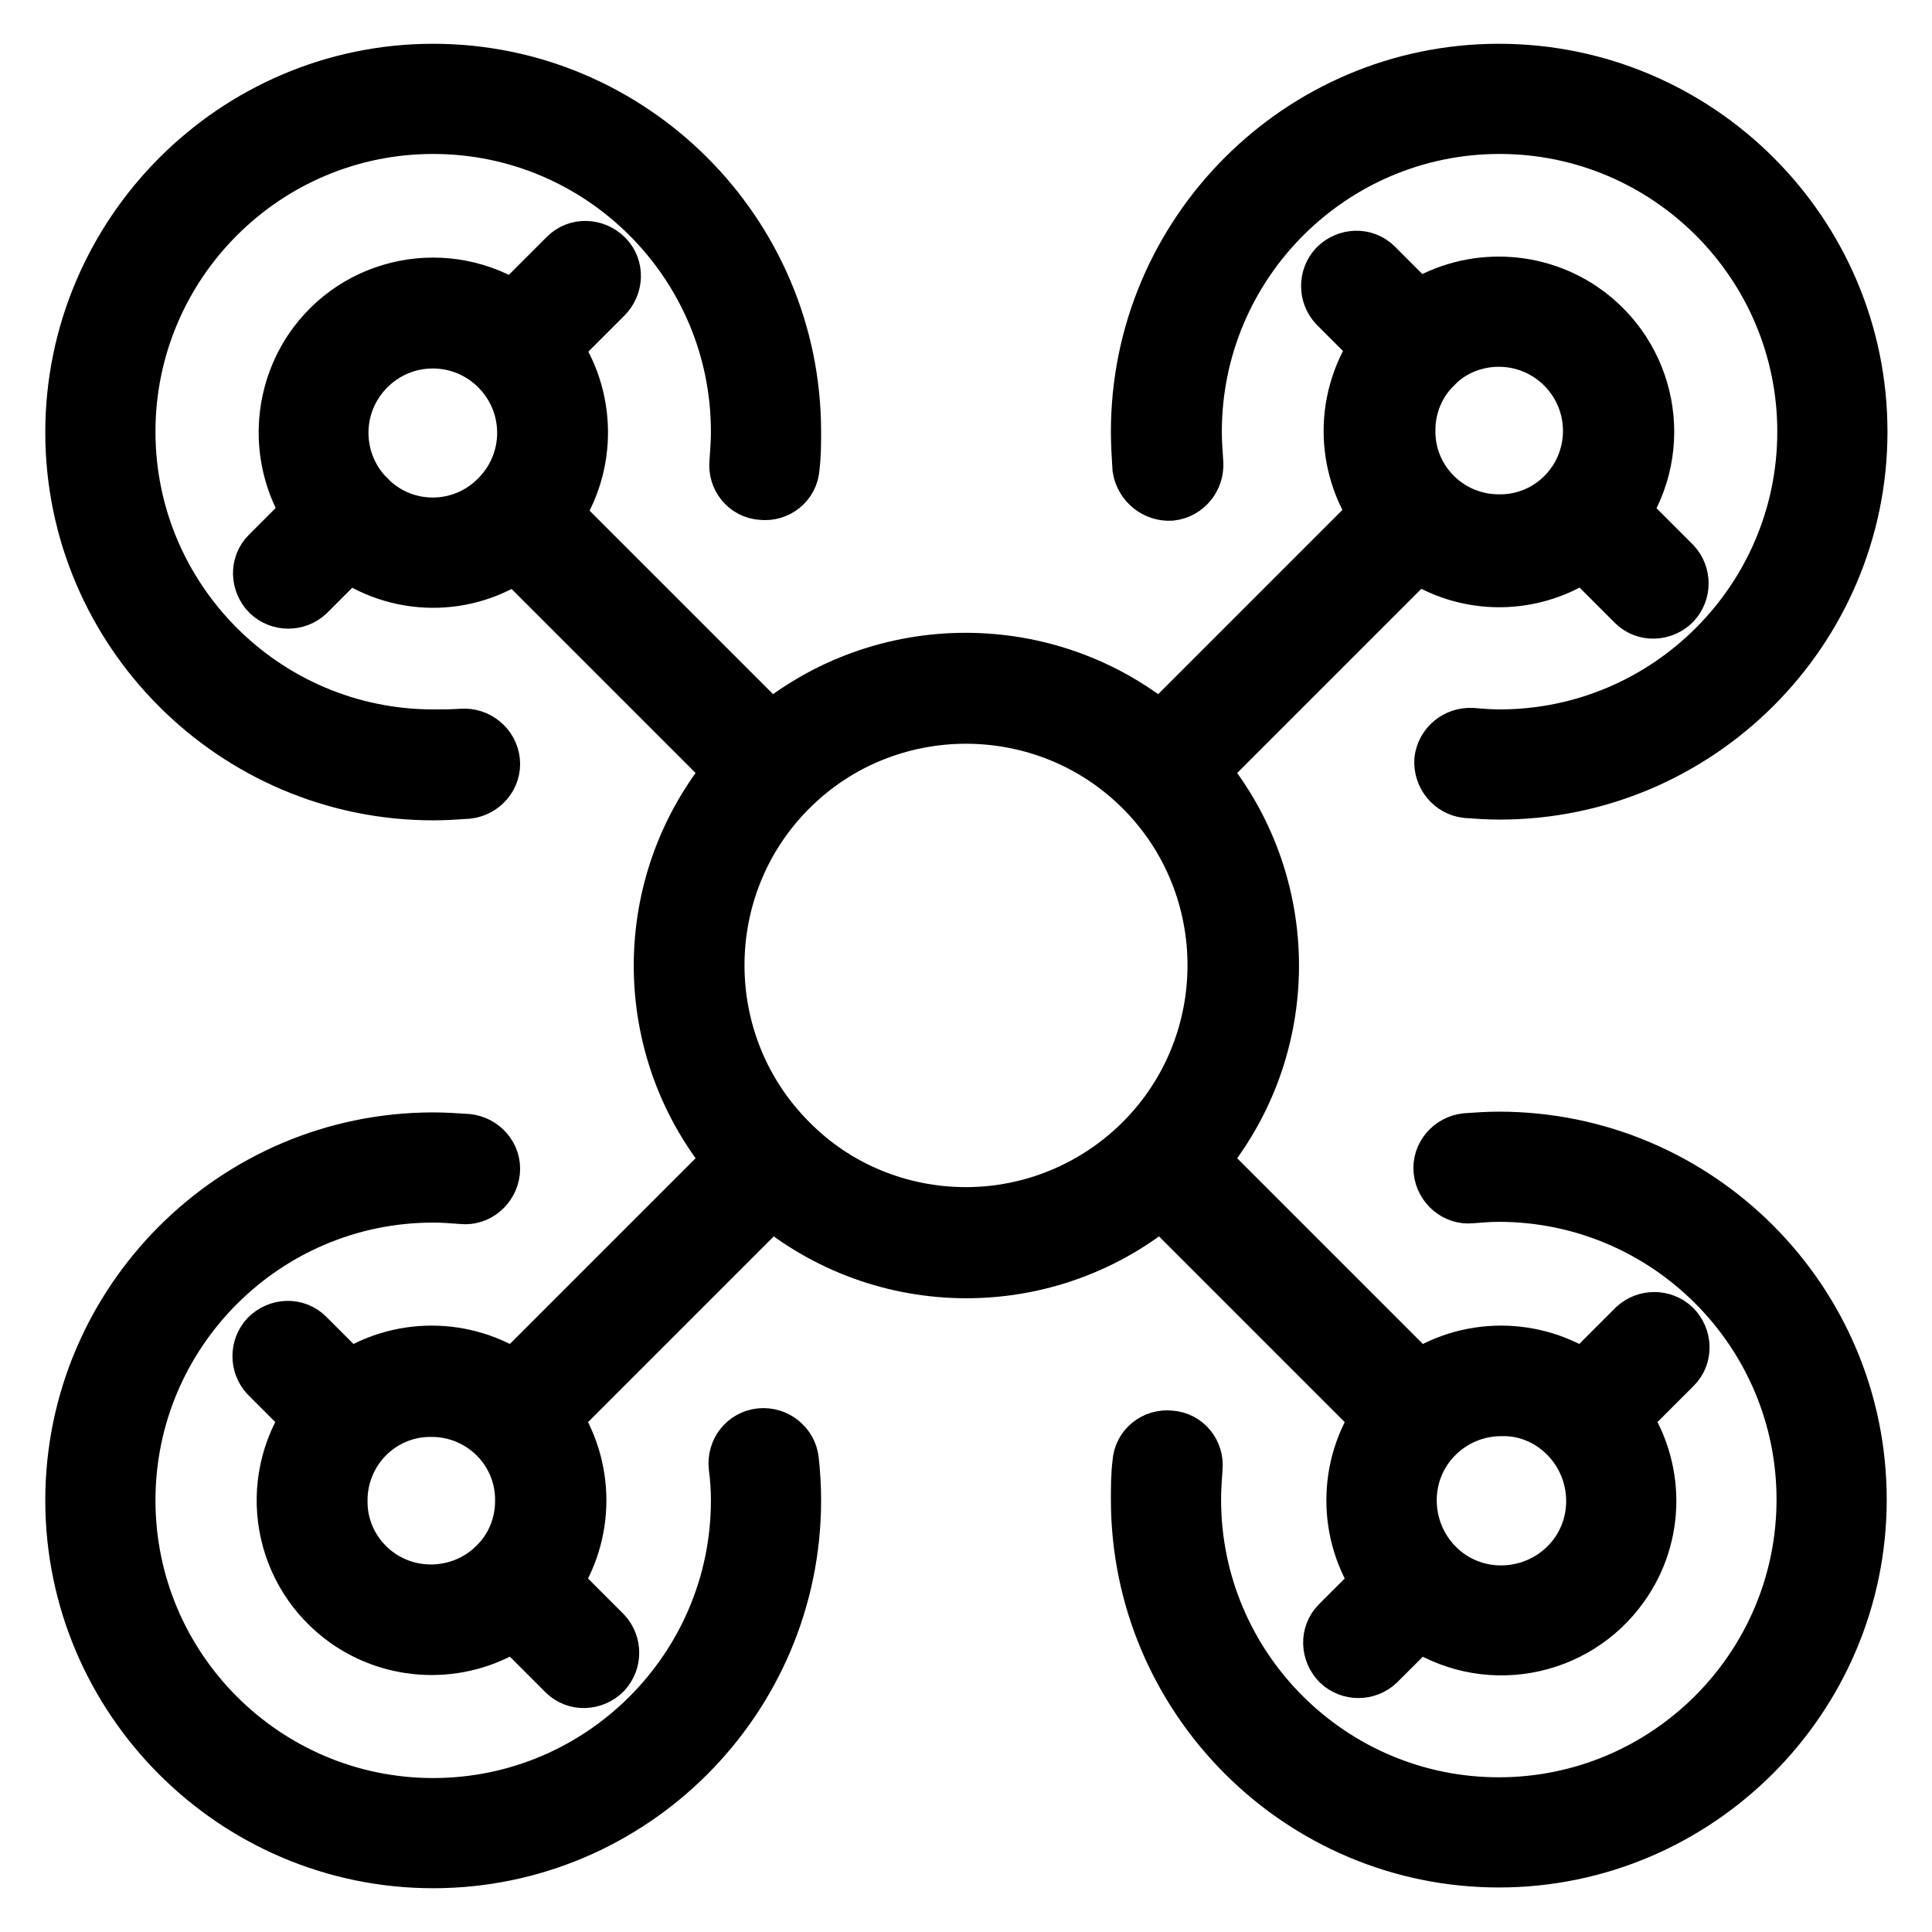 <?xml version="1.0" encoding="utf-8"?>
<!-- Svg Vector Icons : http://www.onlinewebfonts.com/icon -->
<!DOCTYPE svg PUBLIC "-//W3C//DTD SVG 1.1//EN" "http://www.w3.org/Graphics/SVG/1.1/DTD/svg11.dtd">
<svg version="1.1" xmlns="http://www.w3.org/2000/svg" xmlns:xlink="http://www.w3.org/1999/xlink" x="0px" y="0px" viewBox="0 0 256 256" enable-background="new 0 0 256 256" xml:space="preserve">
<g> <path stroke-width="8" fill-opacity="0" stroke="#000000"  d="M183.2,187.8c-4.6,6.6-4.6,15.4,0,22l-5.6,5.6c-1.3,1.3-1.2,3.4,0.1,4.7c1.3,1.2,3.3,1.2,4.6,0l5.6-5.6 c8.7,6.1,20.6,4,26.7-4.6c4.7-6.6,4.7-15.4,0-22.1l7-7c1.3-1.3,1.2-3.4-0.1-4.7c-1.3-1.2-3.3-1.2-4.6,0l-7,7 c-6.6-4.6-15.4-4.6-22,0l-29.3-29.3c12.7-14.9,12.7-36.8,0-51.7l29.1-29.1c6.7,4.7,15.6,4.6,22.2-0.2l6.9,6.9 c1.3,1.3,3.4,1.2,4.7-0.1c1.2-1.3,1.2-3.3,0-4.6l-7-7c6-8.8,3.7-20.7-5.1-26.7c-6.5-4.4-15.1-4.4-21.6,0l-5.8-5.8 c-1.3-1.3-3.4-1.2-4.7,0.1c-1.2,1.3-1.2,3.3,0,4.6l5.7,5.7c-4.8,6.7-4.8,15.6-0.1,22.3l-29.1,29.1c-14.9-12.6-36.8-12.6-51.7,0 L73.1,68.3c4.7-6.7,4.6-15.7-0.2-22.3l7-7c1.3-1.3,1.4-3.4,0.1-4.7c-1.3-1.3-3.4-1.4-4.7-0.1c0,0-0.1,0.1-0.1,0.1l-7.1,7.1 c-8.8-5.9-20.7-3.6-26.6,5.2c-4.3,6.5-4.3,14.9,0,21.4l-5.7,5.7c-1.3,1.3-1.2,3.4,0.1,4.7c1.3,1.2,3.3,1.2,4.6,0l5.6-5.6 c6.6,4.9,15.6,5,22.3,0.2l29.1,29.1c-12.7,14.9-12.7,36.8,0,51.7l-29.3,29.3c-6.6-4.6-15.4-4.6-22,0l-5.8-5.8 c-1.3-1.3-3.4-1.2-4.7,0.1c-1.2,1.3-1.2,3.3,0,4.6l5.8,5.8c-6.1,8.7-4,20.6,4.7,26.7c6.6,4.6,15.4,4.6,22,0l6.9,6.9 c1.3,1.3,3.4,1.2,4.7-0.1c1.2-1.3,1.2-3.3,0-4.6l-6.9-6.9c4.6-6.6,4.6-15.4,0-22l29.3-29.3c14.9,12.7,36.8,12.7,51.7,0L183.2,187.8 z M207.8,189.9c4.9,4.9,5,12.9,0.1,17.8c-4.9,4.9-12.9,5-17.8,0.1c-4.9-4.9-5-12.9-0.1-17.8c2.4-2.4,5.6-3.7,8.9-3.7 C202.2,186.2,205.4,187.5,207.8,189.9L207.8,189.9z M198.6,44.6c6.9,0,12.5,5.6,12.5,12.5c0,6.9-5.6,12.5-12.5,12.4 c-6.9,0-12.5-5.6-12.4-12.5c0-3.3,1.3-6.5,3.7-8.8C192.1,45.9,195.3,44.6,198.6,44.6z M48.5,66.2c-4.9-4.9-4.9-12.8,0-17.7 c4.9-4.9,12.8-4.9,17.7,0c4.9,4.9,4.9,12.8,0,17.7c-4.8,4.9-12.7,5-17.6,0.1C48.6,66.3,48.6,66.2,48.5,66.2L48.5,66.2z M57.1,211.3 c-6.9,0-12.5-5.6-12.4-12.5c0-6.9,5.6-12.5,12.5-12.4c6.9,0,12.5,5.6,12.4,12.5c0,3.3-1.3,6.5-3.7,8.8 C63.6,210,60.4,211.3,57.1,211.3z M104.4,151.5c-13-13-13-34.2,0-47.2c13-13,34.2-13,47.2,0c13,13,13,34.2,0,47.2 c-6.3,6.3-14.8,9.8-23.6,9.8C119.1,161.3,110.6,157.8,104.4,151.5z"/> <path stroke-width="8" fill-opacity="0" stroke="#000000"  d="M57.4,104.7c1.5,0,3-0.1,4.5-0.2c1.8-0.2,3.2-1.8,3-3.6c-0.2-1.8-1.8-3.1-3.6-3C60,98,58.7,98,57.4,98 c-22.5,0-40.8-18.3-40.8-40.8c0-22.5,18.3-40.8,40.8-40.8s40.8,18.3,40.8,40.8c0,1.3-0.1,2.7-0.2,4.1c-0.2,1.8,1.1,3.5,3,3.6 c1.8,0.2,3.5-1.1,3.6-3c0,0,0,0,0,0c0.2-1.6,0.2-3.1,0.2-4.7c0-26.1-21.3-47.4-47.4-47.4S10,31.2,10,57.3 C10,83.4,31.3,104.7,57.4,104.7z M155.1,65c1.8-0.2,3.1-1.8,3-3.6c0,0,0,0,0,0c-0.1-1.4-0.2-2.8-0.2-4.2 c0-22.5,18.3-40.8,40.8-40.8c22.5,0,40.8,18.3,40.8,40.8c0,22.5-18.3,40.8-40.8,40.8c-1.2,0-2.5-0.1-3.7-0.2 c-1.8-0.1-3.4,1.2-3.6,3c-0.1,1.8,1.2,3.4,3,3.6c1.4,0.1,2.9,0.2,4.3,0.2c26.1,0,47.4-21.3,47.4-47.4S224.8,9.8,198.6,9.8 c-26.1,0-47.4,21.3-47.4,47.4c0,1.6,0.1,3.2,0.2,4.8C151.7,63.8,153.3,65.1,155.1,65z M100.8,190.6c-1.8,0.2-3.1,1.8-2.9,3.7 c0,0,0,0,0,0c0.2,1.5,0.3,3,0.3,4.5c0,22.5-18.3,40.8-40.8,40.8s-40.8-18.3-40.8-40.8s18.3-40.8,40.8-40.8c1.3,0,2.6,0.1,3.9,0.2 c1.8,0.2,3.4-1.2,3.6-3c0.2-1.8-1.2-3.4-3-3.6c-1.5-0.1-3-0.2-4.5-0.2c-26.1,0-47.4,21.3-47.4,47.4c0,26.1,21.3,47.4,47.4,47.4 c26.1,0,47.4-21.3,47.4-47.4c0-1.8-0.1-3.5-0.3-5.3C104.3,191.8,102.7,190.4,100.8,190.6C100.8,190.6,100.8,190.6,100.8,190.6z  M198.6,151.3c-1.4,0-2.9,0.1-4.3,0.2c-1.8,0.2-3.2,1.8-3,3.6c0.2,1.8,1.8,3.2,3.6,3c1.2-0.1,2.5-0.2,3.7-0.2 c22.5,0,40.8,18.3,40.8,40.8s-18.3,40.8-40.8,40.8s-40.8-18.3-40.8-40.8c0-1.4,0.1-2.8,0.2-4.2c0.2-1.8-1.1-3.5-3-3.6 c-1.8-0.2-3.5,1.1-3.6,3c-0.2,1.6-0.2,3.2-0.2,4.8c0,26.1,21.3,47.4,47.4,47.4s47.4-21.3,47.4-47.4S224.8,151.3,198.6,151.3 L198.6,151.3z"/></g>
</svg>